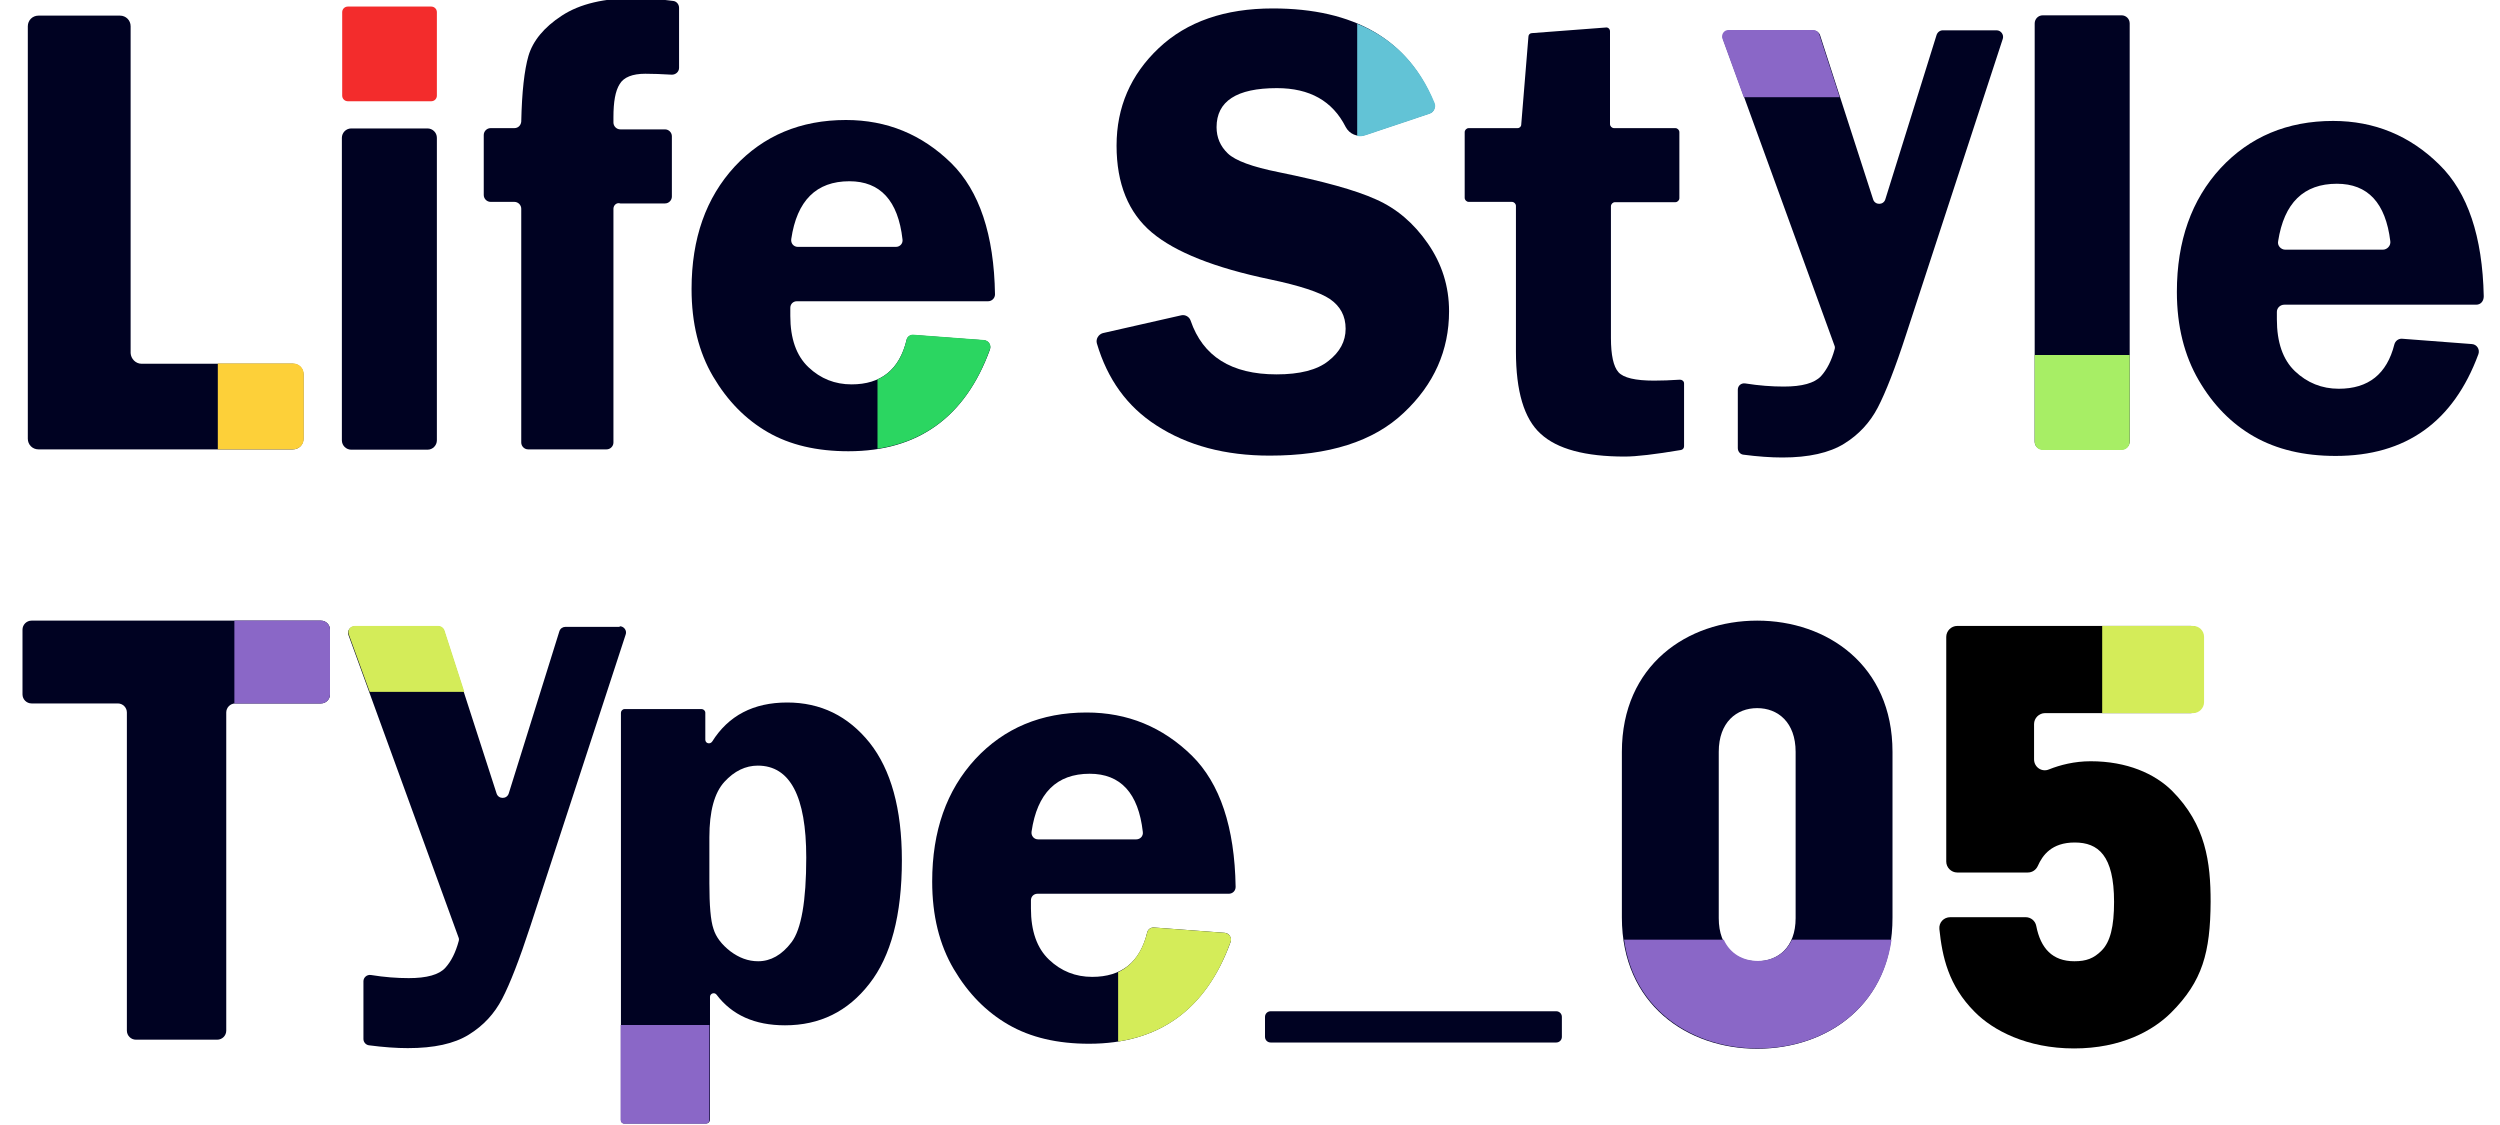 <?xml version="1.0" encoding="utf-8"?>
<!-- Generator: Adobe Illustrator 27.2.0, SVG Export Plug-In . SVG Version: 6.00 Build 0)  -->
<svg version="1.1" id="レイヤー_1" xmlns="http://www.w3.org/2000/svg" xmlns:xlink="http://www.w3.org/1999/xlink" x="0px"
	 y="0px" viewBox="0 0 800 360" style="enable-background:new 0 0 800 360;" xml:space="preserve">
<style type="text/css">
	.st0{fill:#000222;}
	.st1{fill:#F32C2C;}
	.st2{fill:#D4EC59;}
	.st3{fill:#FDD039;}
	.st4{fill:#A7EE65;}
	.st5{fill:#8A67C7;}
	.st6{fill:#62C3D6;}
	.st7{fill:#2BD661;}
</style>
<path class="st0" d="M105.6,201.5v20.7c0,1.6-1.3,2.9-2.9,2.9H75.3c-1.6,0-2.9,1.3-2.9,2.9v101.8c0,1.6-1.3,2.9-2.9,2.9h-26
	c-1.6,0-2.9-1.3-2.9-2.9V228c0-1.6-1.3-2.9-2.9-2.9H10.1c-1.6,0-2.9-1.3-2.9-2.9v-20.7c0-1.6,1.3-2.9,2.9-2.9h92.6
	C104.3,198.6,105.6,199.9,105.6,201.5z"/>
<path class="st0" d="M198.7,358.4V228.1c0-0.6,0.5-1.2,1.2-1.2h24.6c0.6,0,1.2,0.5,1.2,1.2v8.6c0,1.2,1.5,1.6,2.2,0.6
	c5.2-8.3,13.2-12.5,24-12.5c10.7,0,19.5,4.3,26.4,12.9c6.8,8.6,10.3,21.1,10.3,37.6c0,17.5-3.5,30.7-10.4,39.5
	c-6.9,8.9-15.9,13.3-27,13.3c-9.7,0-17-3.3-21.9-9.8c-0.7-0.9-2.1-0.4-2.1,0.7v39.3c0,0.6-0.5,1.2-1.2,1.2h-26
	C199.2,359.6,198.7,359.1,198.7,358.4z M227,282.7c0,7,0.4,11.9,1.3,14.5c0.8,2.7,2.7,5.1,5.4,7.2c2.8,2.1,5.7,3.2,8.9,3.2
	c4,0,7.6-2,10.7-6.1c3.1-4.1,4.7-13.1,4.7-27.1c0-19.6-5.2-29.4-15.5-29.4c-3.9,0-7.5,1.7-10.7,5.2c-3.2,3.5-4.8,9.4-4.8,17.7V282.7
	z"/>
<path class="st0" d="M562.3,335.6c-22.3,0-43.3-14.2-43.3-42v-53c0-27.8,21-42,43.3-42s43.3,14.2,43.3,42v53
	C605.7,321.4,584.7,335.6,562.3,335.6z M574.6,240.6c0-9.5-5.7-14-12.3-14c-6.6,0-12.3,4.5-12.3,14v53.2c0,9.5,5.7,13.8,12.3,13.8
	c6.6,0,12.3-4.4,12.3-13.8V240.6z"/>
<path class="st0" d="M45.3,116.4h48.4c1.9,0,3.4,1.5,3.4,3.4v20.6c0,1.9-1.5,3.4-3.4,3.4H12.3c-1.9,0-3.4-1.5-3.4-3.4V8.4
	c0-1.9,1.5-3.4,3.4-3.4h26.1c1.9,0,3.4,1.5,3.4,3.4v104.6C41.9,114.8,43.4,116.4,45.3,116.4z"/>
<path class="st1" d="M139.8,3.9v26.7c0,1-0.8,1.8-1.8,1.8h-26.7c-1,0-1.8-0.8-1.8-1.8V3.9c0-1,0.8-1.8,1.8-1.8H138
	C139,2.1,139.8,2.9,139.8,3.9z"/>
<path class="st0" d="M139.8,44.1v96.8c0,1.6-1.3,3-3,3h-24.4c-1.6,0-3-1.3-3-3V44.1c0-1.6,1.3-3,3-3h24.4
	C138.4,41.1,139.8,42.4,139.8,44.1z"/>
<path class="st0" d="M196.3,66.8v74.8c0,1.2-1,2.2-2.2,2.2H169c-1.2,0-2.2-1-2.2-2.2V66.8c0-1.2-1-2.2-2.2-2.2h-7.6
	c-1.2,0-2.2-1-2.2-2.2V43.2c0-1.2,1-2.2,2.2-2.2h7.6c1.2,0,2.1-0.9,2.2-2.1c0.2-9.5,1-16.5,2.3-21c1.4-4.8,5-9.2,10.7-12.9
	c5.8-3.8,13.6-5.6,23.5-5.6c3.6,0,7.6,0.3,12.1,0.9c1.1,0.1,1.9,1.1,1.9,2.2v19.2c0,1.3-1.1,2.2-2.3,2.2c-3.3-0.2-6.1-0.3-8.5-0.3
	c-4.1,0-6.9,1.1-8.2,3.3c-1.4,2.2-2,5.7-2,10.6v1.7c0,1.2,1,2.2,2.2,2.2h14.3c1.2,0,2.2,1,2.2,2.2v19.3c0,1.2-1,2.2-2.2,2.2h-14.3
	C197.3,64.7,196.3,65.7,196.3,66.8z"/>
<path class="st0" d="M393.2,286H332c-1.2,0-2.1,0.9-2.1,2.1c0,1,0,1.8,0,2.6c0,7.2,1.9,12.7,5.8,16.4c3.9,3.7,8.5,5.5,13.8,5.5
	c9.4,0,15.3-4.7,17.6-14.2c0.2-1,1.2-1.7,2.2-1.6l22.6,1.7c1.4,0.1,2.3,1.5,1.9,2.9c-7.9,21.7-23,32.6-45.3,32.6
	c-10.1,0-18.7-2-25.8-6.1c-7.1-4.1-12.9-10-17.5-17.8c-4.6-7.8-6.9-17.1-6.9-28c0-16.2,4.6-29.2,13.8-39.2
	c9.2-9.9,21.1-14.9,35.6-14.9c13.1,0,24.3,4.6,33.7,13.8c9,8.9,13.7,22.9,14,42C395.4,285.1,394.4,286,393.2,286z M332.2,268.6h31.4
	c1.3,0,2.3-1.1,2.1-2.4c-1.4-12.4-7.1-18.6-17-18.6c-10.6,0-16.8,6.2-18.6,18.5C329.9,267.5,330.9,268.6,332.2,268.6z"/>
<path class="st0" d="M457.4,36.3l-20.6,6.9c-2.4,0.8-5-0.3-6.2-2.6c-4.2-8.3-11.5-12.4-22-12.4c-12.9,0-19.3,4.2-19.3,12.5
	c0,3.3,1.2,6.1,3.6,8.4c2.4,2.3,7.8,4.3,16.3,6c14.2,2.9,24.5,5.7,31.1,8.7c6.6,2.9,12.1,7.6,16.6,14.1c4.5,6.5,6.8,13.7,6.8,21.7
	c0,12.5-4.8,23.4-14.5,32.5c-9.7,9.2-24,13.7-42.9,13.7c-14.2,0-26.3-3.2-36.3-9.7c-9.3-6-15.6-14.7-19-26.2
	c-0.4-1.4,0.5-2.9,1.9-3.3l25.1-5.7c1.3-0.3,2.6,0.5,3,1.7c3.9,11.4,13,17.2,27.5,17.2c7.4,0,13-1.4,16.6-4.3
	c3.7-2.9,5.5-6.3,5.5-10.3c0-4.1-1.7-7.2-5-9.5c-3.3-2.2-9.7-4.3-19.2-6.3c-17.7-3.7-30.3-8.7-37.8-15c-7.5-6.3-11.3-15.6-11.3-27.8
	c0-12.3,4.5-22.7,13.5-31.2c9-8.5,21.2-12.7,36.5-12.7c26.1,0,43.3,10,51.5,30.1C459.5,34.3,458.8,35.9,457.4,36.3z"/>
<path class="st0" d="M516.8,64.7c-0.7,0-1.3,0.6-1.3,1.3v42.2c0,5.4,0.8,9.1,2.4,10.9c1.6,1.8,5.4,2.7,11.4,2.7
	c2.4,0,5.2-0.1,8.3-0.3c0.7,0,1.3,0.5,1.3,1.2v20.1c0,0.6-0.4,1.1-1,1.2c-8.3,1.4-14.3,2.1-18,2.1c-12.6,0-21.6-2.4-26.9-7.3
	c-5.3-4.8-7.9-13.6-7.9-26.3V65.9c0-0.7-0.6-1.3-1.3-1.3h-13.8c-0.7,0-1.3-0.6-1.3-1.3V42.3c0-0.7,0.6-1.3,1.3-1.3h15.6
	c0.7,0,1.2-0.5,1.2-1.2l2.3-28.1c0-0.6,0.5-1.1,1.1-1.1l23.7-1.8c0.7-0.1,1.3,0.5,1.3,1.2v29.7c0,0.7,0.6,1.3,1.3,1.3h19.6
	c0.7,0,1.3,0.6,1.3,1.3v21.1c0,0.7-0.6,1.3-1.3,1.3H516.8z"/>
<path class="st0" d="M638.9,9.7c1.4,0,2.4,1.4,2,2.7L610,106.9c-3.5,10.8-6.6,18.7-9.1,23.5c-2.5,4.8-6.1,8.7-10.8,11.6
	c-4.7,2.9-11.3,4.4-19.7,4.4c-3.7,0-7.9-0.3-12.5-0.9c-1-0.1-1.8-1-1.8-2.1v-18.7c0-1.3,1.1-2.2,2.4-2c4.4,0.7,8.5,1,12.3,1
	c5.9,0,9.8-1.1,11.9-3.3c1.9-2.1,3.4-5,4.4-8.7c0.1-0.4,0.1-0.8-0.1-1.2l-35.6-97.9c-0.5-1.3,0.5-2.8,1.9-2.8h27.1
	c0.9,0,1.7,0.6,2,1.4l17,52.6c0.6,1.9,3.3,1.9,3.9,0l16.4-52.6c0.3-0.9,1.1-1.5,2-1.5H638.9z"/>
<path class="st0" d="M651.1,141.3V7.5c0-1.4,1.1-2.6,2.6-2.6h25.2c1.4,0,2.6,1.1,2.6,2.6v133.7c0,1.4-1.1,2.6-2.6,2.6h-25.2
	C652.2,143.8,651.1,142.7,651.1,141.3z"/>
<path class="st0" d="M792.4,97.5H731c-1.3,0-2.4,1-2.4,2.3c0,0.9,0,1.7,0,2.4c0,7.3,1.9,12.9,5.8,16.6c3.9,3.7,8.6,5.6,14,5.6
	c9.5,0,15.4-4.7,17.8-14.2c0.3-1.1,1.3-1.9,2.5-1.8l22.3,1.7c1.6,0.1,2.6,1.7,2.1,3.2c-8,21.7-23.2,32.6-45.7,32.6
	c-10.2,0-18.9-2.1-26.1-6.2c-7.2-4.1-13.1-10.1-17.7-18c-4.6-7.9-7-17.3-7-28.3c0-16.3,4.7-29.5,14-39.6c9.3-10,21.3-15.1,36-15.1
	c13.2,0,24.6,4.7,34,14c9.1,8.9,13.8,23,14.2,42.1C794.8,96.4,793.8,97.5,792.4,97.5z M731.3,79.9h31.2c1.4,0,2.6-1.3,2.4-2.7
	c-1.5-12.3-7.2-18.4-17.1-18.4c-10.6,0-16.9,6.1-18.8,18.4C728.7,78.6,729.9,79.9,731.3,79.9z"/>
<path class="st2" d="M357.8,311.1v22.2c17.3-2.7,29.3-13.3,36-31.9c0.5-1.3-0.4-2.7-1.9-2.9l-22.6-1.7c-1-0.1-2,0.6-2.2,1.6
	C365.5,304.7,362.4,308.9,357.8,311.1z"/>
<path class="st3" d="M97.2,119.7v20.7c0,1.9-1.5,3.4-3.4,3.4H69.7v-27.5h24.1C95.7,116.3,97.2,117.8,97.2,119.7z"/>
<path class="st4" d="M681.5,113.6v27.8c0,1.4-1.1,2.6-2.6,2.6h-25.2c-1.4,0-2.6-1.1-2.6-2.6v-27.8H681.5z"/>
<path class="st5" d="M580.2,9.6h-27.1c-1.4,0-2.4,1.4-1.9,2.8l6.8,18.7h30.7l-6.5-20C581.9,10.2,581.1,9.6,580.2,9.6z"/>
<path class="st6" d="M434.3,7.6v35.9c0.8,0.2,1.7,0.1,2.6-0.2l20.6-6.9c1.4-0.5,2.1-2.1,1.6-3.4C454.1,20.8,445.9,12.3,434.3,7.6z"
	/>
<path class="st0" d="M198.3,200.4c1.4,0,2.4,1.4,1.9,2.7l-30.5,93.3c-3.5,10.7-6.5,18.4-9,23.2c-2.5,4.8-6,8.6-10.7,11.5
	c-4.7,2.9-11.1,4.3-19.5,4.3c-3.7,0-7.8-0.3-12.4-0.9c-1-0.1-1.8-1-1.8-2V314c0-1.2,1.1-2.2,2.4-2c4.3,0.7,8.4,1,12.1,1
	c5.8,0,9.7-1.1,11.7-3.3c1.9-2.1,3.3-4.9,4.3-8.6c0.1-0.4,0.1-0.8-0.1-1.2l-35.2-96.7c-0.5-1.3,0.5-2.7,1.9-2.7h26.8
	c0.9,0,1.7,0.6,1.9,1.4l16.8,52c0.6,1.9,3.3,1.9,3.9,0l16.2-51.9c0.3-0.9,1.1-1.4,1.9-1.4H198.3z"/>
<path class="st2" d="M140.3,200.3h-26.8c-1.4,0-2.4,1.4-1.9,2.7l6.7,18.4h30.3l-6.4-19.8C141.9,200.9,141.2,200.3,140.3,200.3z"/>
<path class="st0" d="M498,333.6h-91.4c-1,0-1.8-0.8-1.8-1.8v-6.4c0-1,0.8-1.8,1.8-1.8H498c1,0,1.8,0.8,1.8,1.8v6.4
	C499.8,332.8,499,333.6,498,333.6z"/>
<path class="st5" d="M198.6,328v30.4c0,0.6,0.5,1.2,1.2,1.2h26c0.6,0,1.2-0.5,1.2-1.2V328H198.6z"/>
<path class="st5" d="M102.7,198.6H75v26.5c0.1,0,0.2,0,0.3,0h27.4c1.6,0,2.9-1.3,2.9-2.9v-20.7C105.6,199.9,104.3,198.6,102.7,198.6
	z"/>
<path class="st5" d="M562.5,335.5c20.3,0,39.5-11.8,42.8-34.8h-31.9c-2.1,4.6-6.3,6.8-10.9,6.8c-4.6,0-8.8-2.2-10.9-6.8h-31.9
	C522.9,323.7,542.2,335.5,562.5,335.5z"/>
<path class="st0" d="M316.2,96.4H255c-1.2,0-2.1,0.9-2.1,2.1c0,1,0,1.8,0,2.6c0,7.2,1.9,12.7,5.8,16.4c3.9,3.7,8.5,5.5,13.8,5.5
	c9.4,0,15.3-4.7,17.6-14.2c0.2-1,1.2-1.7,2.2-1.6l22.6,1.7c1.4,0.1,2.3,1.5,1.9,2.9c-7.9,21.7-23,32.6-45.3,32.6
	c-10.1,0-18.7-2-25.8-6.1c-7.1-4.1-12.9-10-17.5-17.8c-4.6-7.8-6.9-17.1-6.9-28c0-16.2,4.6-29.2,13.8-39.2
	c9.2-9.9,21.1-14.9,35.6-14.9c13.1,0,24.3,4.6,33.7,13.8c9,8.9,13.7,22.9,14,42C318.4,95.4,317.4,96.4,316.2,96.4z M255.3,79h31.4
	c1.3,0,2.3-1.1,2.1-2.4c-1.4-12.4-7.1-18.6-17-18.6c-10.6,0-16.8,6.2-18.6,18.5C253,77.9,254,79,255.3,79z"/>
<path class="st7" d="M280.8,121.4v22.2c17.3-2.7,29.3-13.3,36-31.9c0.5-1.3-0.4-2.7-1.9-2.9l-22.6-1.7c-1-0.1-2,0.6-2.2,1.6
	C288.6,115.1,285.5,119.3,280.8,121.4z"/>
<g>
	<path d="M694.8,324c-5.8,5.8-16,11.5-31.1,11.5c-15.1,0-26-5.8-31.8-11.7c-8.4-8.4-10.4-17.7-11.3-26.5c-0.2-2.1,1.4-3.8,3.5-3.8
		h24.1c1.7,0,3.1,1.2,3.4,2.8c1.4,7.2,5.2,11.3,12.2,11.3c3.8,0,6.2-0.9,8.7-3.4c2.8-2.8,4-7.7,4-15.6c0-14.9-5.1-19-12.6-19
		c-7.4,0-10.3,4.1-11.8,7.5c-0.6,1.3-1.8,2.1-3.2,2.1h-22.6c-1.9,0-3.5-1.6-3.5-3.5v-71.9c0-1.9,1.6-3.5,3.5-3.5h74.8
		c1.9,0,3.5,1.6,3.5,3.5v20.9c0,1.9-1.6,3.5-3.5,3.5h-46.7c-1.9,0-3.5,1.6-3.5,3.5V243c0,2.5,2.5,4.2,4.8,3.2
		c3.5-1.4,8.1-2.6,13.3-2.6c11.7,0,20.5,4,26,9.4c10.9,10.9,12.4,23,12.4,35.6C707.3,304.8,704.8,314,694.8,324z"/>
</g>
<path class="st2" d="M701.8,200.3h-29.1v27.9h29.1c1.9,0,3.5-1.6,3.5-3.5v-20.9C705.3,201.8,703.7,200.3,701.8,200.3z"/>
</svg>
